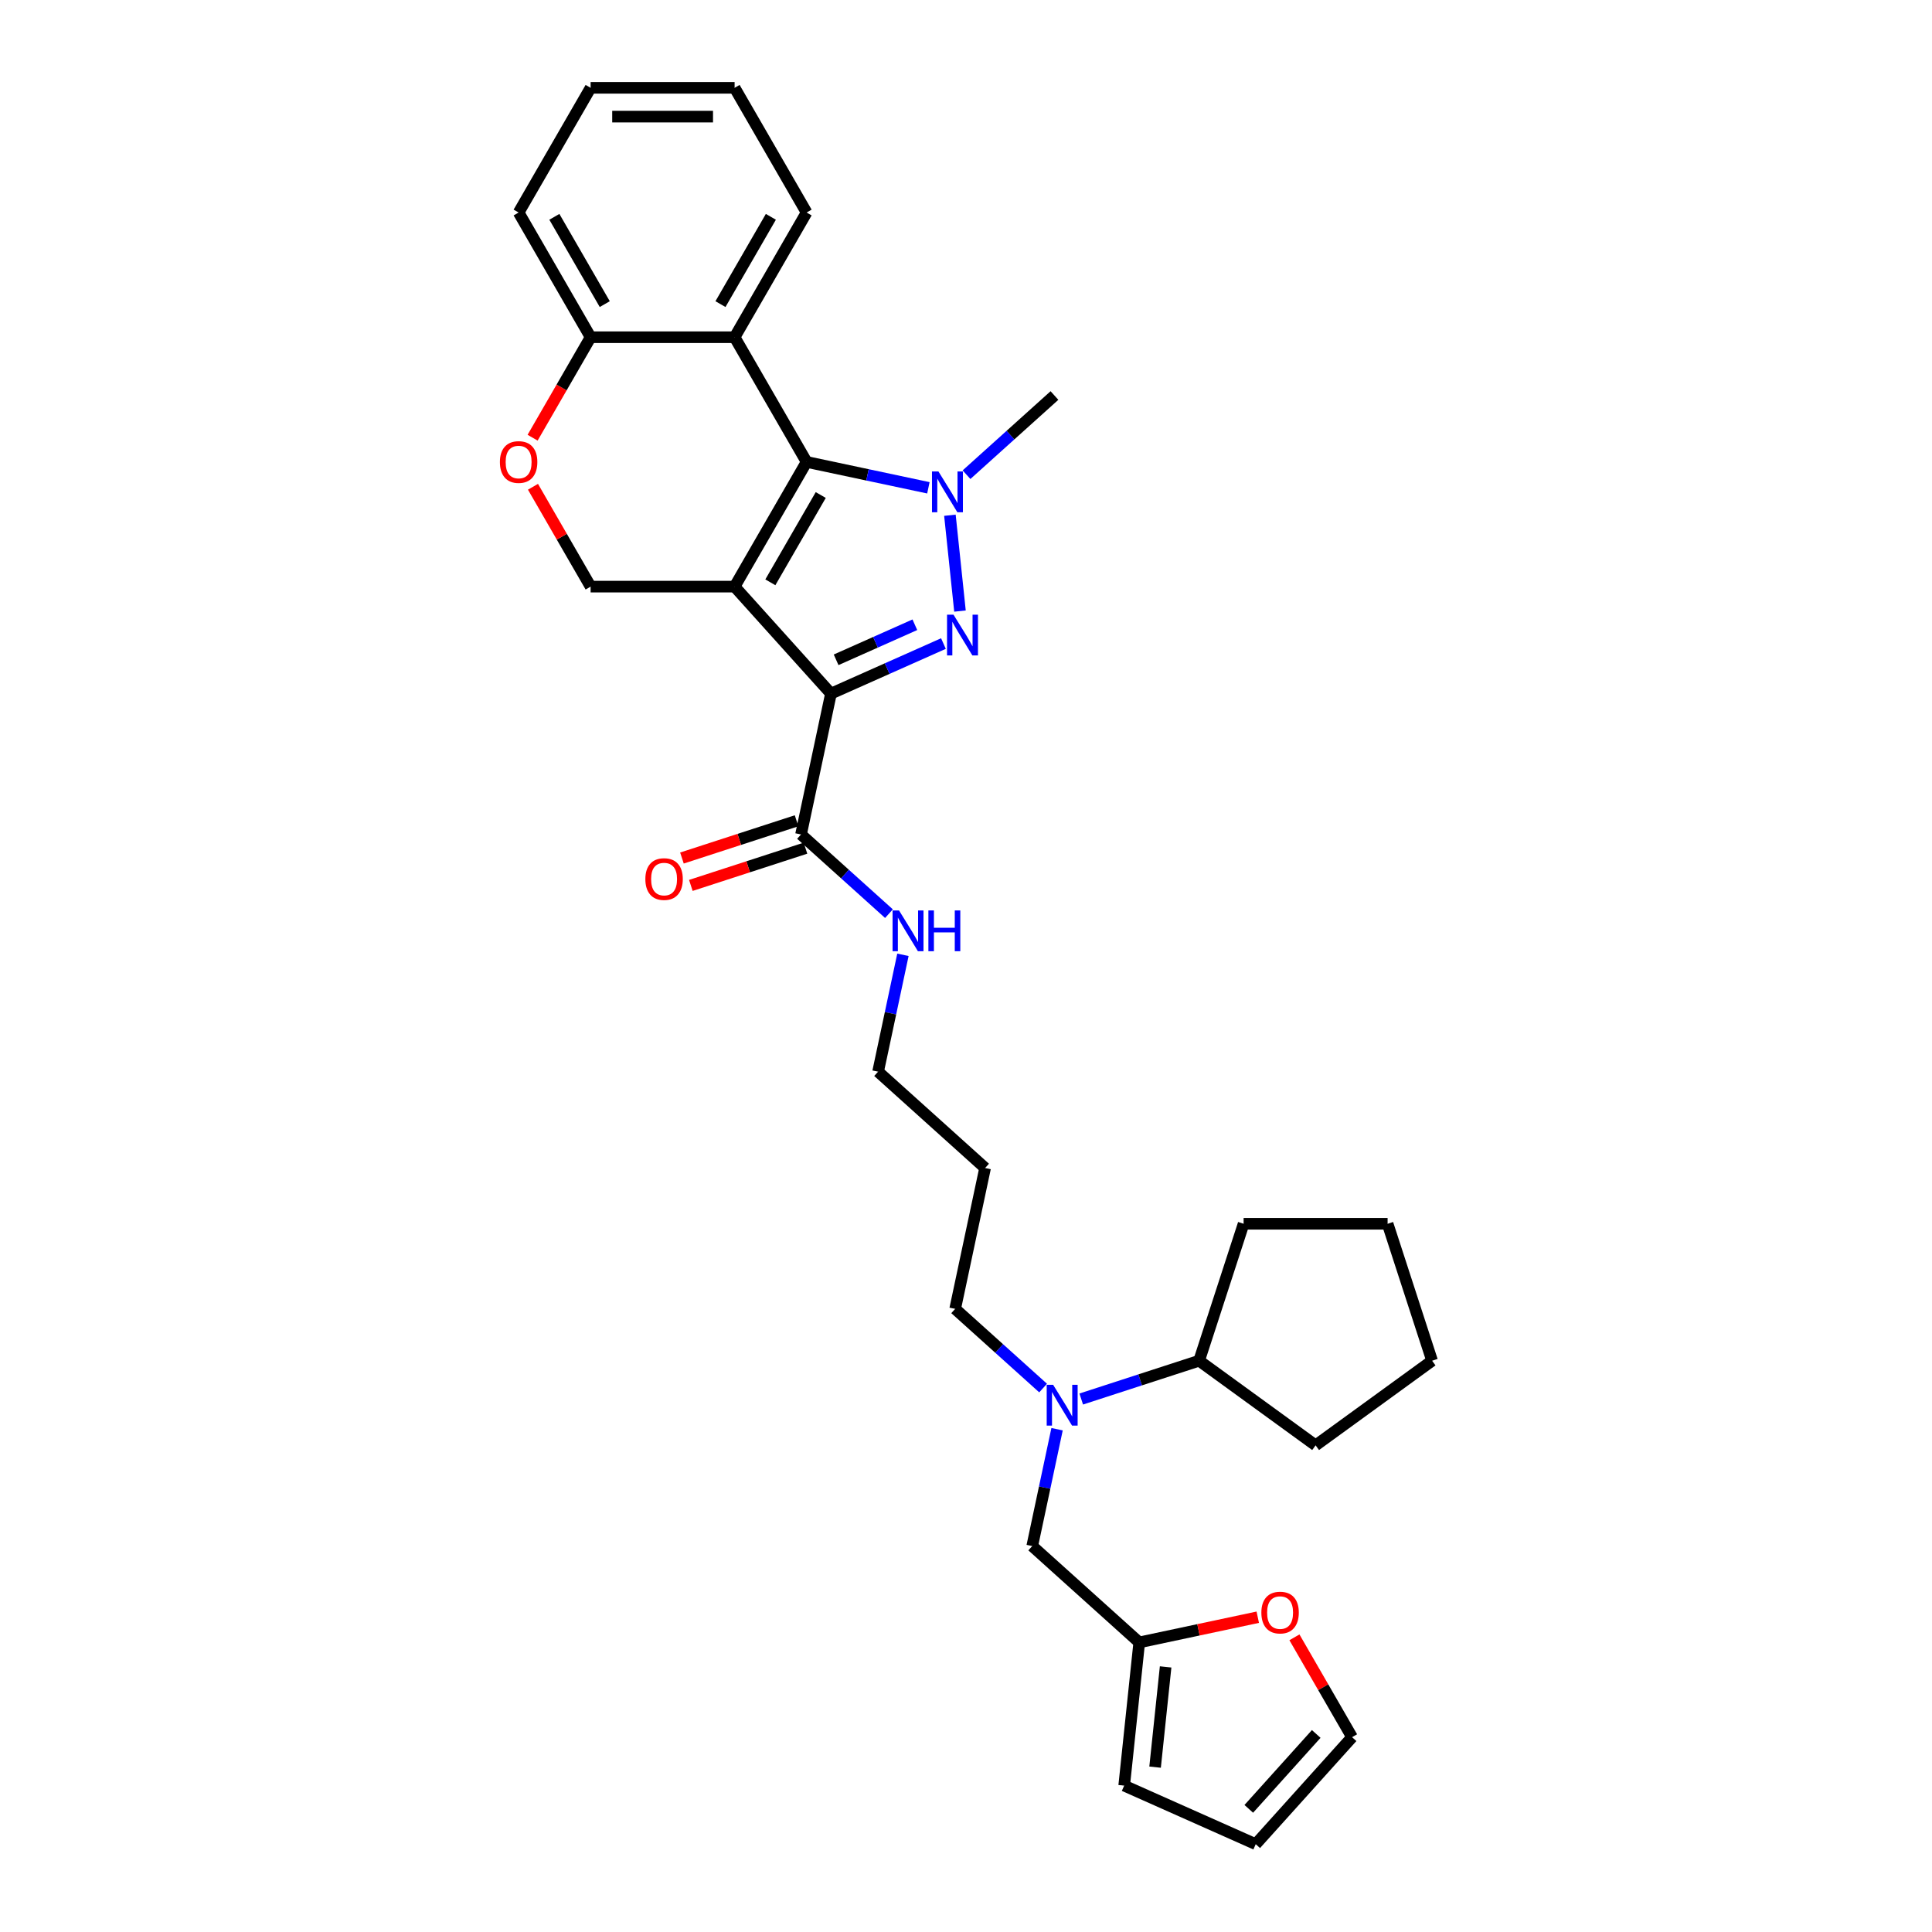 <?xml version='1.0' encoding='iso-8859-1'?>
<svg version='1.1' baseProfile='full'
              xmlns='http://www.w3.org/2000/svg'
                      xmlns:rdkit='http://www.rdkit.org/xml'
                      xmlns:xlink='http://www.w3.org/1999/xlink'
                  xml:space='preserve'
width='1000px' height='1000px' viewBox='0 0 1000 1000'>
<!-- END OF HEADER -->
<rect style='opacity:1.0;fill:#FFFFFF;stroke:none' width='1000' height='1000' x='0' y='0'> </rect>
<path class='bond-0' d='M 380.233,303.635 L 430.103,359.021' style='fill:none;fill-rule:evenodd;stroke:#000000;stroke-width:6px;stroke-linecap:butt;stroke-linejoin:miter;stroke-opacity:1' />
<path class='bond-2' d='M 380.233,303.635 L 417.498,239.09' style='fill:none;fill-rule:evenodd;stroke:#000000;stroke-width:6px;stroke-linecap:butt;stroke-linejoin:miter;stroke-opacity:1' />
<path class='bond-2' d='M 398.732,301.406 L 424.817,256.224' style='fill:none;fill-rule:evenodd;stroke:#000000;stroke-width:6px;stroke-linecap:butt;stroke-linejoin:miter;stroke-opacity:1' />
<path class='bond-6' d='M 380.233,303.635 L 305.703,303.635' style='fill:none;fill-rule:evenodd;stroke:#000000;stroke-width:6px;stroke-linecap:butt;stroke-linejoin:miter;stroke-opacity:1' />
<path class='bond-1' d='M 430.103,359.021 L 459.213,346.061' style='fill:none;fill-rule:evenodd;stroke:#000000;stroke-width:6px;stroke-linecap:butt;stroke-linejoin:miter;stroke-opacity:1' />
<path class='bond-1' d='M 459.213,346.061 L 488.322,333.101' style='fill:none;fill-rule:evenodd;stroke:#0000FF;stroke-width:6px;stroke-linecap:butt;stroke-linejoin:miter;stroke-opacity:1' />
<path class='bond-1' d='M 432.773,341.516 L 453.15,332.444' style='fill:none;fill-rule:evenodd;stroke:#000000;stroke-width:6px;stroke-linecap:butt;stroke-linejoin:miter;stroke-opacity:1' />
<path class='bond-1' d='M 453.15,332.444 L 473.527,323.371' style='fill:none;fill-rule:evenodd;stroke:#0000FF;stroke-width:6px;stroke-linecap:butt;stroke-linejoin:miter;stroke-opacity:1' />
<path class='bond-5' d='M 430.103,359.021 L 414.608,431.923' style='fill:none;fill-rule:evenodd;stroke:#000000;stroke-width:6px;stroke-linecap:butt;stroke-linejoin:miter;stroke-opacity:1' />
<path class='bond-31' d='M 496.885,316.291 L 491.672,266.69' style='fill:none;fill-rule:evenodd;stroke:#0000FF;stroke-width:6px;stroke-linecap:butt;stroke-linejoin:miter;stroke-opacity:1' />
<path class='bond-3' d='M 417.498,239.09 L 449.015,245.789' style='fill:none;fill-rule:evenodd;stroke:#000000;stroke-width:6px;stroke-linecap:butt;stroke-linejoin:miter;stroke-opacity:1' />
<path class='bond-3' d='M 449.015,245.789 L 480.532,252.488' style='fill:none;fill-rule:evenodd;stroke:#0000FF;stroke-width:6px;stroke-linecap:butt;stroke-linejoin:miter;stroke-opacity:1' />
<path class='bond-4' d='M 417.498,239.09 L 380.233,174.545' style='fill:none;fill-rule:evenodd;stroke:#000000;stroke-width:6px;stroke-linecap:butt;stroke-linejoin:miter;stroke-opacity:1' />
<path class='bond-19' d='M 500.267,245.7 L 523.027,225.208' style='fill:none;fill-rule:evenodd;stroke:#0000FF;stroke-width:6px;stroke-linecap:butt;stroke-linejoin:miter;stroke-opacity:1' />
<path class='bond-19' d='M 523.027,225.208 L 545.786,204.715' style='fill:none;fill-rule:evenodd;stroke:#000000;stroke-width:6px;stroke-linecap:butt;stroke-linejoin:miter;stroke-opacity:1' />
<path class='bond-20' d='M 380.233,174.545 L 417.498,110' style='fill:none;fill-rule:evenodd;stroke:#000000;stroke-width:6px;stroke-linecap:butt;stroke-linejoin:miter;stroke-opacity:1' />
<path class='bond-20' d='M 372.914,157.41 L 398.999,112.228' style='fill:none;fill-rule:evenodd;stroke:#000000;stroke-width:6px;stroke-linecap:butt;stroke-linejoin:miter;stroke-opacity:1' />
<path class='bond-32' d='M 380.233,174.545 L 305.703,174.545' style='fill:none;fill-rule:evenodd;stroke:#000000;stroke-width:6px;stroke-linecap:butt;stroke-linejoin:miter;stroke-opacity:1' />
<path class='bond-13' d='M 412.305,424.835 L 382.639,434.474' style='fill:none;fill-rule:evenodd;stroke:#000000;stroke-width:6px;stroke-linecap:butt;stroke-linejoin:miter;stroke-opacity:1' />
<path class='bond-13' d='M 382.639,434.474 L 352.974,444.112' style='fill:none;fill-rule:evenodd;stroke:#FF0000;stroke-width:6px;stroke-linecap:butt;stroke-linejoin:miter;stroke-opacity:1' />
<path class='bond-13' d='M 416.911,439.011 L 387.246,448.65' style='fill:none;fill-rule:evenodd;stroke:#000000;stroke-width:6px;stroke-linecap:butt;stroke-linejoin:miter;stroke-opacity:1' />
<path class='bond-13' d='M 387.246,448.65 L 357.581,458.289' style='fill:none;fill-rule:evenodd;stroke:#FF0000;stroke-width:6px;stroke-linecap:butt;stroke-linejoin:miter;stroke-opacity:1' />
<path class='bond-17' d='M 414.608,431.923 L 437.367,452.416' style='fill:none;fill-rule:evenodd;stroke:#000000;stroke-width:6px;stroke-linecap:butt;stroke-linejoin:miter;stroke-opacity:1' />
<path class='bond-17' d='M 437.367,452.416 L 460.127,472.908' style='fill:none;fill-rule:evenodd;stroke:#0000FF;stroke-width:6px;stroke-linecap:butt;stroke-linejoin:miter;stroke-opacity:1' />
<path class='bond-7' d='M 305.703,303.635 L 290.784,277.794' style='fill:none;fill-rule:evenodd;stroke:#000000;stroke-width:6px;stroke-linecap:butt;stroke-linejoin:miter;stroke-opacity:1' />
<path class='bond-7' d='M 290.784,277.794 L 275.865,251.954' style='fill:none;fill-rule:evenodd;stroke:#FF0000;stroke-width:6px;stroke-linecap:butt;stroke-linejoin:miter;stroke-opacity:1' />
<path class='bond-8' d='M 275.675,226.554 L 290.689,200.549' style='fill:none;fill-rule:evenodd;stroke:#FF0000;stroke-width:6px;stroke-linecap:butt;stroke-linejoin:miter;stroke-opacity:1' />
<path class='bond-8' d='M 290.689,200.549 L 305.703,174.545' style='fill:none;fill-rule:evenodd;stroke:#000000;stroke-width:6px;stroke-linecap:butt;stroke-linejoin:miter;stroke-opacity:1' />
<path class='bond-24' d='M 305.703,174.545 L 268.438,110' style='fill:none;fill-rule:evenodd;stroke:#000000;stroke-width:6px;stroke-linecap:butt;stroke-linejoin:miter;stroke-opacity:1' />
<path class='bond-24' d='M 313.022,157.41 L 286.936,112.228' style='fill:none;fill-rule:evenodd;stroke:#000000;stroke-width:6px;stroke-linecap:butt;stroke-linejoin:miter;stroke-opacity:1' />
<path class='bond-9' d='M 539.909,718.452 L 517.149,697.96' style='fill:none;fill-rule:evenodd;stroke:#0000FF;stroke-width:6px;stroke-linecap:butt;stroke-linejoin:miter;stroke-opacity:1' />
<path class='bond-9' d='M 517.149,697.96 L 494.39,677.467' style='fill:none;fill-rule:evenodd;stroke:#000000;stroke-width:6px;stroke-linecap:butt;stroke-linejoin:miter;stroke-opacity:1' />
<path class='bond-12' d='M 547.137,739.754 L 540.709,769.997' style='fill:none;fill-rule:evenodd;stroke:#0000FF;stroke-width:6px;stroke-linecap:butt;stroke-linejoin:miter;stroke-opacity:1' />
<path class='bond-12' d='M 540.709,769.997 L 534.281,800.239' style='fill:none;fill-rule:evenodd;stroke:#000000;stroke-width:6px;stroke-linecap:butt;stroke-linejoin:miter;stroke-opacity:1' />
<path class='bond-18' d='M 559.644,724.131 L 590.152,714.219' style='fill:none;fill-rule:evenodd;stroke:#0000FF;stroke-width:6px;stroke-linecap:butt;stroke-linejoin:miter;stroke-opacity:1' />
<path class='bond-18' d='M 590.152,714.219 L 620.659,704.306' style='fill:none;fill-rule:evenodd;stroke:#000000;stroke-width:6px;stroke-linecap:butt;stroke-linejoin:miter;stroke-opacity:1' />
<path class='bond-10' d='M 589.668,850.109 L 534.281,800.239' style='fill:none;fill-rule:evenodd;stroke:#000000;stroke-width:6px;stroke-linecap:butt;stroke-linejoin:miter;stroke-opacity:1' />
<path class='bond-11' d='M 589.668,850.109 L 620.342,843.589' style='fill:none;fill-rule:evenodd;stroke:#000000;stroke-width:6px;stroke-linecap:butt;stroke-linejoin:miter;stroke-opacity:1' />
<path class='bond-11' d='M 620.342,843.589 L 651.017,837.069' style='fill:none;fill-rule:evenodd;stroke:#FF0000;stroke-width:6px;stroke-linecap:butt;stroke-linejoin:miter;stroke-opacity:1' />
<path class='bond-14' d='M 589.668,850.109 L 581.877,924.231' style='fill:none;fill-rule:evenodd;stroke:#000000;stroke-width:6px;stroke-linecap:butt;stroke-linejoin:miter;stroke-opacity:1' />
<path class='bond-14' d='M 603.323,862.786 L 597.87,914.671' style='fill:none;fill-rule:evenodd;stroke:#000000;stroke-width:6px;stroke-linecap:butt;stroke-linejoin:miter;stroke-opacity:1' />
<path class='bond-15' d='M 669.996,847.478 L 684.915,873.318' style='fill:none;fill-rule:evenodd;stroke:#FF0000;stroke-width:6px;stroke-linecap:butt;stroke-linejoin:miter;stroke-opacity:1' />
<path class='bond-15' d='M 684.915,873.318 L 699.834,899.159' style='fill:none;fill-rule:evenodd;stroke:#000000;stroke-width:6px;stroke-linecap:butt;stroke-linejoin:miter;stroke-opacity:1' />
<path class='bond-16' d='M 581.877,924.231 L 649.964,954.545' style='fill:none;fill-rule:evenodd;stroke:#000000;stroke-width:6px;stroke-linecap:butt;stroke-linejoin:miter;stroke-opacity:1' />
<path class='bond-35' d='M 699.834,899.159 L 649.964,954.545' style='fill:none;fill-rule:evenodd;stroke:#000000;stroke-width:6px;stroke-linecap:butt;stroke-linejoin:miter;stroke-opacity:1' />
<path class='bond-35' d='M 681.276,897.493 L 646.367,936.263' style='fill:none;fill-rule:evenodd;stroke:#000000;stroke-width:6px;stroke-linecap:butt;stroke-linejoin:miter;stroke-opacity:1' />
<path class='bond-23' d='M 467.355,494.21 L 460.927,524.453' style='fill:none;fill-rule:evenodd;stroke:#0000FF;stroke-width:6px;stroke-linecap:butt;stroke-linejoin:miter;stroke-opacity:1' />
<path class='bond-23' d='M 460.927,524.453 L 454.499,554.695' style='fill:none;fill-rule:evenodd;stroke:#000000;stroke-width:6px;stroke-linecap:butt;stroke-linejoin:miter;stroke-opacity:1' />
<path class='bond-25' d='M 620.659,704.306 L 643.69,633.424' style='fill:none;fill-rule:evenodd;stroke:#000000;stroke-width:6px;stroke-linecap:butt;stroke-linejoin:miter;stroke-opacity:1' />
<path class='bond-26' d='M 620.659,704.306 L 680.955,748.114' style='fill:none;fill-rule:evenodd;stroke:#000000;stroke-width:6px;stroke-linecap:butt;stroke-linejoin:miter;stroke-opacity:1' />
<path class='bond-27' d='M 417.498,110 L 380.233,45.455' style='fill:none;fill-rule:evenodd;stroke:#000000;stroke-width:6px;stroke-linecap:butt;stroke-linejoin:miter;stroke-opacity:1' />
<path class='bond-21' d='M 494.39,677.467 L 509.885,604.565' style='fill:none;fill-rule:evenodd;stroke:#000000;stroke-width:6px;stroke-linecap:butt;stroke-linejoin:miter;stroke-opacity:1' />
<path class='bond-22' d='M 509.885,604.565 L 454.499,554.695' style='fill:none;fill-rule:evenodd;stroke:#000000;stroke-width:6px;stroke-linecap:butt;stroke-linejoin:miter;stroke-opacity:1' />
<path class='bond-28' d='M 268.438,110 L 305.703,45.455' style='fill:none;fill-rule:evenodd;stroke:#000000;stroke-width:6px;stroke-linecap:butt;stroke-linejoin:miter;stroke-opacity:1' />
<path class='bond-30' d='M 643.69,633.424 L 718.22,633.424' style='fill:none;fill-rule:evenodd;stroke:#000000;stroke-width:6px;stroke-linecap:butt;stroke-linejoin:miter;stroke-opacity:1' />
<path class='bond-29' d='M 680.955,748.114 L 741.251,704.306' style='fill:none;fill-rule:evenodd;stroke:#000000;stroke-width:6px;stroke-linecap:butt;stroke-linejoin:miter;stroke-opacity:1' />
<path class='bond-33' d='M 380.233,45.455 L 305.703,45.455' style='fill:none;fill-rule:evenodd;stroke:#000000;stroke-width:6px;stroke-linecap:butt;stroke-linejoin:miter;stroke-opacity:1' />
<path class='bond-33' d='M 369.053,60.361 L 316.882,60.361' style='fill:none;fill-rule:evenodd;stroke:#000000;stroke-width:6px;stroke-linecap:butt;stroke-linejoin:miter;stroke-opacity:1' />
<path class='bond-34' d='M 741.251,704.306 L 718.22,633.424' style='fill:none;fill-rule:evenodd;stroke:#000000;stroke-width:6px;stroke-linecap:butt;stroke-linejoin:miter;stroke-opacity:1' />
<path  class='atom-2' d='M 493.525 318.154
L 500.441 329.333
Q 501.127 330.436, 502.23 332.434
Q 503.333 334.431, 503.392 334.55
L 503.392 318.154
L 506.195 318.154
L 506.195 339.261
L 503.303 339.261
L 495.88 327.038
Q 495.015 325.607, 494.091 323.967
Q 493.197 322.328, 492.928 321.821
L 492.928 339.261
L 490.186 339.261
L 490.186 318.154
L 493.525 318.154
' fill='#0000FF'/>
<path  class='atom-4' d='M 485.734 244.032
L 492.65 255.211
Q 493.336 256.314, 494.439 258.312
Q 495.542 260.309, 495.602 260.429
L 495.602 244.032
L 498.404 244.032
L 498.404 265.139
L 495.512 265.139
L 488.089 252.916
Q 487.225 251.485, 486.3 249.845
Q 485.406 248.206, 485.138 247.699
L 485.138 265.139
L 482.395 265.139
L 482.395 244.032
L 485.734 244.032
' fill='#0000FF'/>
<path  class='atom-8' d='M 258.749 239.149
Q 258.749 234.081, 261.253 231.249
Q 263.757 228.417, 268.438 228.417
Q 273.118 228.417, 275.622 231.249
Q 278.127 234.081, 278.127 239.149
Q 278.127 244.277, 275.593 247.199
Q 273.058 250.09, 268.438 250.09
Q 263.787 250.09, 261.253 247.199
Q 258.749 244.307, 258.749 239.149
M 268.438 247.705
Q 271.657 247.705, 273.386 245.559
Q 275.145 243.383, 275.145 239.149
Q 275.145 235.005, 273.386 232.919
Q 271.657 230.802, 268.438 230.802
Q 265.218 230.802, 263.459 232.889
Q 261.73 234.976, 261.73 239.149
Q 261.73 243.412, 263.459 245.559
Q 265.218 247.705, 268.438 247.705
' fill='#FF0000'/>
<path  class='atom-10' d='M 545.111 716.784
L 552.027 727.963
Q 552.713 729.066, 553.816 731.064
Q 554.919 733.061, 554.979 733.181
L 554.979 716.784
L 557.781 716.784
L 557.781 737.891
L 554.889 737.891
L 547.466 725.668
Q 546.601 724.237, 545.677 722.597
Q 544.783 720.958, 544.515 720.451
L 544.515 737.891
L 541.772 737.891
L 541.772 716.784
L 545.111 716.784
' fill='#0000FF'/>
<path  class='atom-12' d='M 652.88 834.673
Q 652.88 829.605, 655.384 826.773
Q 657.889 823.941, 662.569 823.941
Q 667.25 823.941, 669.754 826.773
Q 672.258 829.605, 672.258 834.673
Q 672.258 839.801, 669.724 842.723
Q 667.19 845.614, 662.569 845.614
Q 657.918 845.614, 655.384 842.723
Q 652.88 839.831, 652.88 834.673
M 662.569 843.229
Q 665.789 843.229, 667.518 841.083
Q 669.277 838.907, 669.277 834.673
Q 669.277 830.529, 667.518 828.443
Q 665.789 826.326, 662.569 826.326
Q 659.349 826.326, 657.59 828.413
Q 655.861 830.5, 655.861 834.673
Q 655.861 838.936, 657.59 841.083
Q 659.349 843.229, 662.569 843.229
' fill='#FF0000'/>
<path  class='atom-14' d='M 334.036 455.014
Q 334.036 449.946, 336.541 447.114
Q 339.045 444.281, 343.725 444.281
Q 348.406 444.281, 350.91 447.114
Q 353.414 449.946, 353.414 455.014
Q 353.414 460.141, 350.88 463.063
Q 348.346 465.955, 343.725 465.955
Q 339.075 465.955, 336.541 463.063
Q 334.036 460.171, 334.036 455.014
M 343.725 463.57
Q 346.945 463.57, 348.674 461.423
Q 350.433 459.247, 350.433 455.014
Q 350.433 450.87, 348.674 448.783
Q 346.945 446.666, 343.725 446.666
Q 340.506 446.666, 338.747 448.753
Q 337.018 450.84, 337.018 455.014
Q 337.018 459.277, 338.747 461.423
Q 340.506 463.57, 343.725 463.57
' fill='#FF0000'/>
<path  class='atom-18' d='M 465.329 471.24
L 472.245 482.419
Q 472.931 483.523, 474.034 485.52
Q 475.137 487.517, 475.197 487.637
L 475.197 471.24
L 477.999 471.24
L 477.999 492.347
L 475.107 492.347
L 467.684 480.124
Q 466.819 478.693, 465.895 477.053
Q 465.001 475.414, 464.733 474.907
L 464.733 492.347
L 461.99 492.347
L 461.99 471.24
L 465.329 471.24
' fill='#0000FF'/>
<path  class='atom-18' d='M 480.533 471.24
L 483.395 471.24
L 483.395 480.213
L 494.187 480.213
L 494.187 471.24
L 497.049 471.24
L 497.049 492.347
L 494.187 492.347
L 494.187 482.598
L 483.395 482.598
L 483.395 492.347
L 480.533 492.347
L 480.533 471.24
' fill='#0000FF'/>
</svg>
